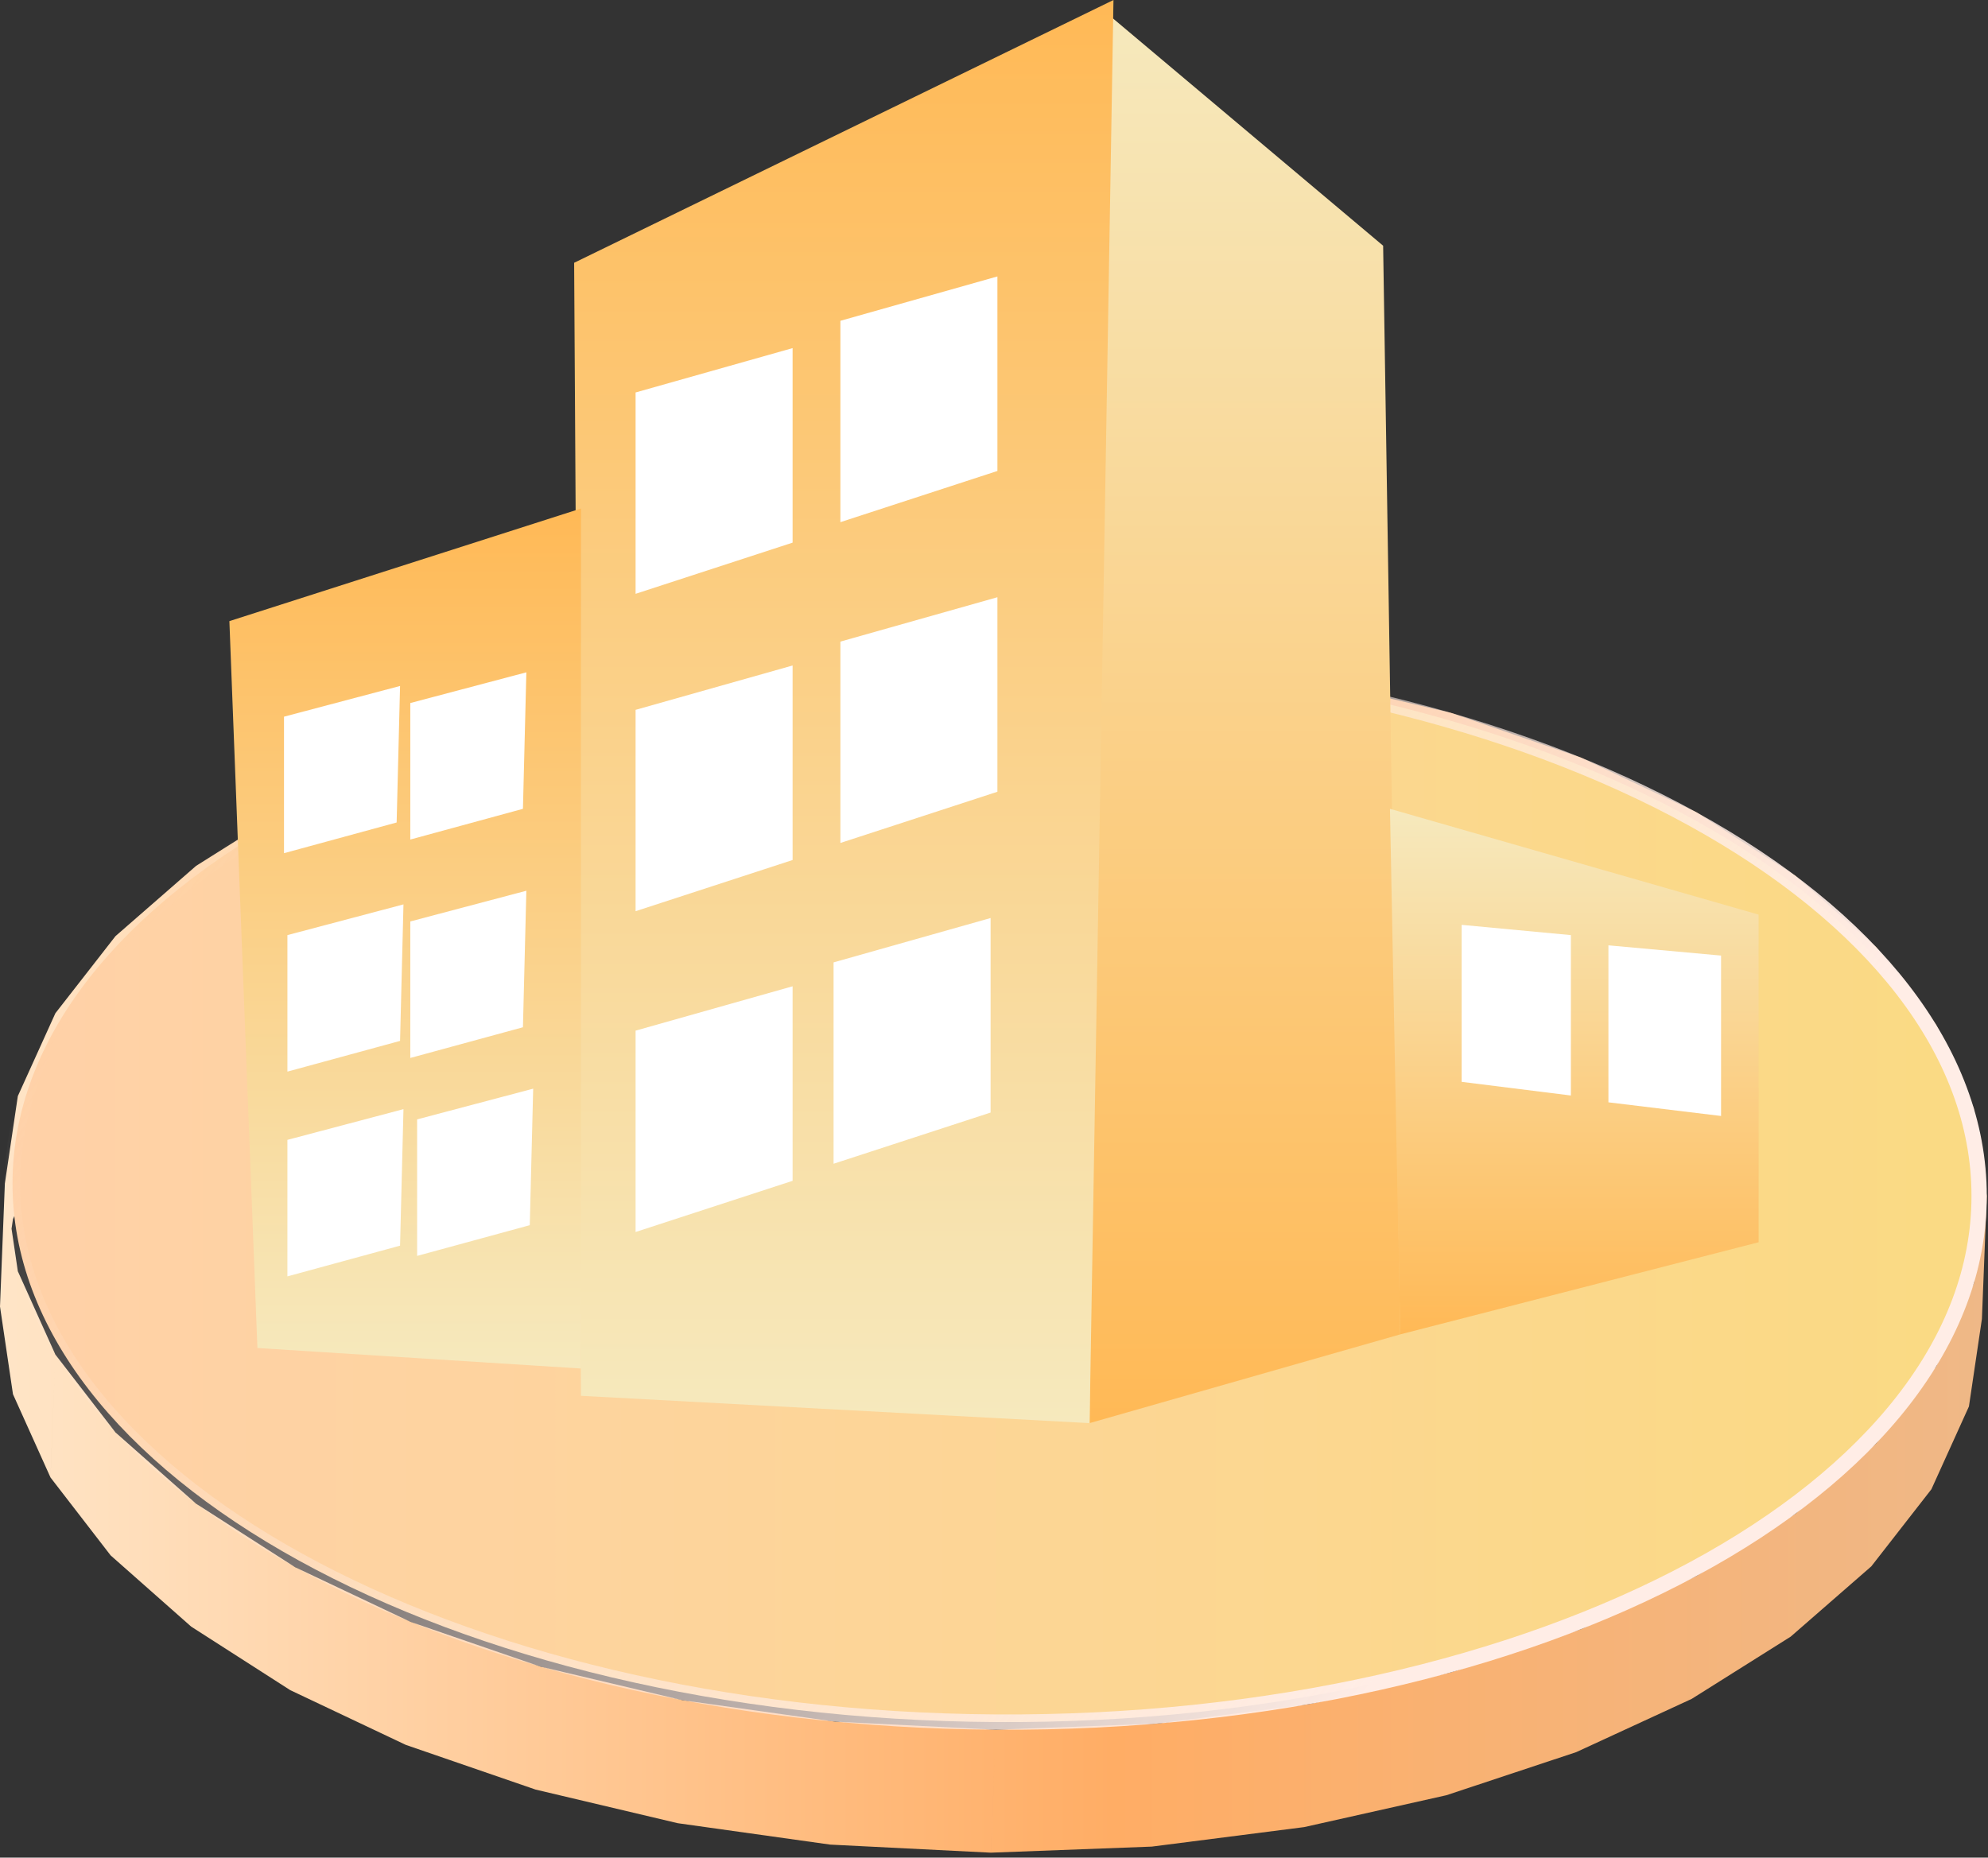 <svg width="260" height="243" viewBox="0 0 260 243" fill="none" xmlns="http://www.w3.org/2000/svg">
<rect x="0" y="0" width="260" height="243" fill="#333333" stroke="none"/>
<g clip-path="url(#clip0_2077_23462)">
<path fill-rule="evenodd" clip-rule="evenodd" d="M109.216 85.798L89.274 88.35L89.274 88.351L70.679 92.518L70.679 92.518L53.698 98.155L53.698 98.155L38.596 105.121L37.96 121.206L53.062 114.24L53.062 114.239L70.043 108.602L70.043 108.602L88.638 104.435L88.638 104.435L108.58 101.882L108.58 101.882L129.602 101.089L150.625 102.145L150.625 102.145L170.566 104.946L170.566 104.946L189.162 109.345L206.143 115.195L206.143 115.195L221.245 122.349L221.245 122.349L234.199 130.66L234.835 114.574L221.881 106.264L221.881 106.263L206.779 99.109L206.779 99.11L189.798 93.261L171.203 88.861L171.202 88.861L151.261 86.061L151.261 86.06L130.239 85.005L109.216 85.798L109.216 85.798ZM15.103 122.457L25.642 113.269L25.642 113.269L25.642 113.269L38.596 105.12L37.96 121.205L25.006 129.353L14.467 138.543L14.467 138.544L6.608 148.628L7.244 132.543L15.103 122.458L15.103 122.457ZM6.608 148.627L1.697 159.466L2.333 143.38L7.244 132.543L6.608 148.627ZM0.636 154.827L0 170.911V170.912L1.697 182.38L2.333 166.295L1.51 160.729L1.697 159.465L2.333 143.38L0.636 154.826V154.827ZM257.508 183.972L259.204 172.529L259.204 172.528L259.84 156.443L258.144 144.977L253.233 134.078L245.374 123.895L245.374 123.895L234.835 114.574L234.199 130.66L244.738 139.98L244.738 139.98L252.597 150.163L253.233 134.078L252.597 150.163L257.507 161.061L258.331 166.626L258.144 167.89L258.143 167.891L253.233 178.729L252.597 194.813L257.508 183.975L257.508 183.972ZM252.597 194.813L244.738 204.898L244.738 204.898L234.199 214.087L234.199 214.088L221.245 222.236L221.245 222.236L206.143 229.202L206.779 213.116L221.881 206.151L221.881 206.152L234.835 198.002L234.835 198.001L245.374 188.813L245.374 188.812L253.233 178.729L252.597 194.813ZM189.798 218.754L171.203 222.921L171.202 222.922L151.261 225.473L151.261 225.473L130.239 226.266L130.239 226.267L109.216 225.212L109.216 225.211L89.274 222.41L89.275 222.41L70.679 218.011L70.679 218.011L53.698 212.161L53.698 212.161L38.596 205.007L37.96 221.091L53.062 228.245L53.061 228.246L70.042 234.096L70.043 234.095L88.638 238.495L88.638 238.495L108.58 241.296L108.58 241.296L129.601 242.352L130.239 226.267L129.602 242.351L150.625 241.558L150.625 241.559L170.566 239.006L170.566 239.006L189.162 234.838L189.162 234.838L206.143 229.201L206.779 213.115L189.798 218.754L189.798 218.754ZM37.96 221.091L25.006 212.781L25.006 212.781L14.467 203.462L14.467 203.461L6.608 193.278L7.244 177.193L15.103 187.376L15.103 187.376L25.642 196.697L25.642 196.696L38.596 205.007L37.96 221.091ZM6.607 193.278L1.697 182.379L2.333 166.295L7.244 177.194L6.607 193.278Z" fill="url(#paint0_linear_2077_23462)"/>
<path d="M258.84 156.444C258.84 175.408 244.723 192.709 221.407 205.27C198.128 217.811 165.9 225.489 130.245 225.266C94.59 225.044 62.36 216.964 39.078 204.131C15.759 191.277 1.636 173.795 1.636 154.827C1.636 135.862 15.754 118.562 39.07 106C62.349 93.459 94.578 85.782 130.233 86.005C165.887 86.227 198.117 94.306 221.398 107.139C244.718 119.993 258.84 137.475 258.84 156.444Z" fill="url(#paint1_linear_2077_23462)" stroke="url(#paint2_linear_2077_23462)" stroke-width="2"/>
<path d="M180.893 32.143L144.286 1.34L142.5 186.161L183.125 174.554L180.893 32.143Z" fill="url(#paint3_linear_2077_23462)"/>
<path d="M75.089 34.375L145.625 0L142.5 186.161L75.982 182.589L75.089 34.375Z" fill="url(#paint4_linear_2077_23462)"/>
<path d="M83.125 51.34L103.66 45.536V70.983L83.125 77.679V51.34Z" fill="white"/>
<path d="M83.125 92.857L103.66 87.054V112.5L83.125 119.196V92.857Z" fill="white"/>
<path d="M83.125 134.821L103.66 129.018V154.464L83.125 161.16V134.821Z" fill="white"/>
<path d="M109.018 125.892L129.554 120.089V145.535L109.018 152.232V125.892Z" fill="white"/>
<path d="M109.911 83.929L130.446 78.125V103.571L109.911 110.268V83.929Z" fill="white"/>
<path d="M109.91 41.965L130.446 36.161V61.608L109.91 68.304V41.965Z" fill="white"/>
<path d="M30 81.251L75.982 66.519V179.019L33.667 176.334L30 81.251Z" fill="url(#paint5_linear_2077_23462)"/>
<path d="M37.143 93.75L52.322 89.732L51.875 107.59L37.143 111.607V93.75Z" fill="white"/>
<path d="M37.589 122.323L52.768 118.305L52.322 136.162L37.589 140.18V122.323Z" fill="white"/>
<path d="M37.589 149.108L52.768 145.09L52.322 162.947L37.589 166.965V149.108Z" fill="white"/>
<path d="M53.661 120.536L68.839 116.519L68.393 134.376L53.661 138.394V120.536Z" fill="white"/>
<path d="M54.554 146.429L69.732 142.411L69.286 160.268L54.554 164.286V146.429Z" fill="white"/>
<path d="M53.661 91.965L68.839 87.947L68.393 105.804L53.661 109.822V91.965Z" fill="white"/>
<path d="M230 119.643L181.786 105.804L183.125 174.554L230 162.5V119.643Z" fill="url(#paint6_linear_2077_23462)"/>
<path d="M191.161 120.982L205.446 122.322V143.304L191.161 141.518V120.982Z" fill="white"/>
<path d="M210.357 123.661L225.089 125V145.983L210.357 144.197V123.661Z" fill="white"/>
</g>
<defs>
<linearGradient id="paint0_linear_2077_23462" x1="0" y1="163.678" x2="259.84" y2="163.678" gradientUnits="userSpaceOnUse">
<stop stop-color="#FFE5C7"/>
<stop offset="0.56" stop-color="#FFAD65"/>
<stop offset="1" stop-color="#EFB887"/>
</linearGradient>
<linearGradient id="paint1_linear_2077_23462" x1="0.636" y1="155.636" x2="259.84" y2="155.636" gradientUnits="userSpaceOnUse">
<stop stop-color="#FFD1A8"/>
<stop offset="1" stop-color="#FADA83"/>
</linearGradient>
<linearGradient id="paint2_linear_2077_23462" x1="177.684" y1="222.719" x2="27.544" y2="108.493" gradientUnits="userSpaceOnUse">
<stop stop-color="#FFEDE6"/>
<stop offset="1" stop-color="#FFEDE6" stop-opacity="0"/>
</linearGradient>
<linearGradient id="paint3_linear_2077_23462" x1="162.812" y1="1.34" x2="162.812" y2="186.161" gradientUnits="userSpaceOnUse">
<stop stop-color="#F6E9BD"/>
<stop offset="1" stop-color="#FFB956"/>
</linearGradient>
<linearGradient id="paint4_linear_2077_23462" x1="110.357" y1="0" x2="110.357" y2="186.161" gradientUnits="userSpaceOnUse">
<stop stop-color="#FFB956"/>
<stop offset="1" stop-color="#F6E9BD"/>
</linearGradient>
<linearGradient id="paint5_linear_2077_23462" x1="52.991" y1="66.519" x2="52.991" y2="179.019" gradientUnits="userSpaceOnUse">
<stop stop-color="#FFB956"/>
<stop offset="1" stop-color="#F6E9BD"/>
</linearGradient>
<linearGradient id="paint6_linear_2077_23462" x1="205.893" y1="105.804" x2="205.893" y2="174.554" gradientUnits="userSpaceOnUse">
<stop stop-color="#F6E9BD"/>
<stop offset="1" stop-color="#FFB956"/>
</linearGradient>
<clipPath id="clip0_2077_23462">
<rect width="259.84" height="242.352" fill="white"/>
</clipPath>
</defs>
</svg>
